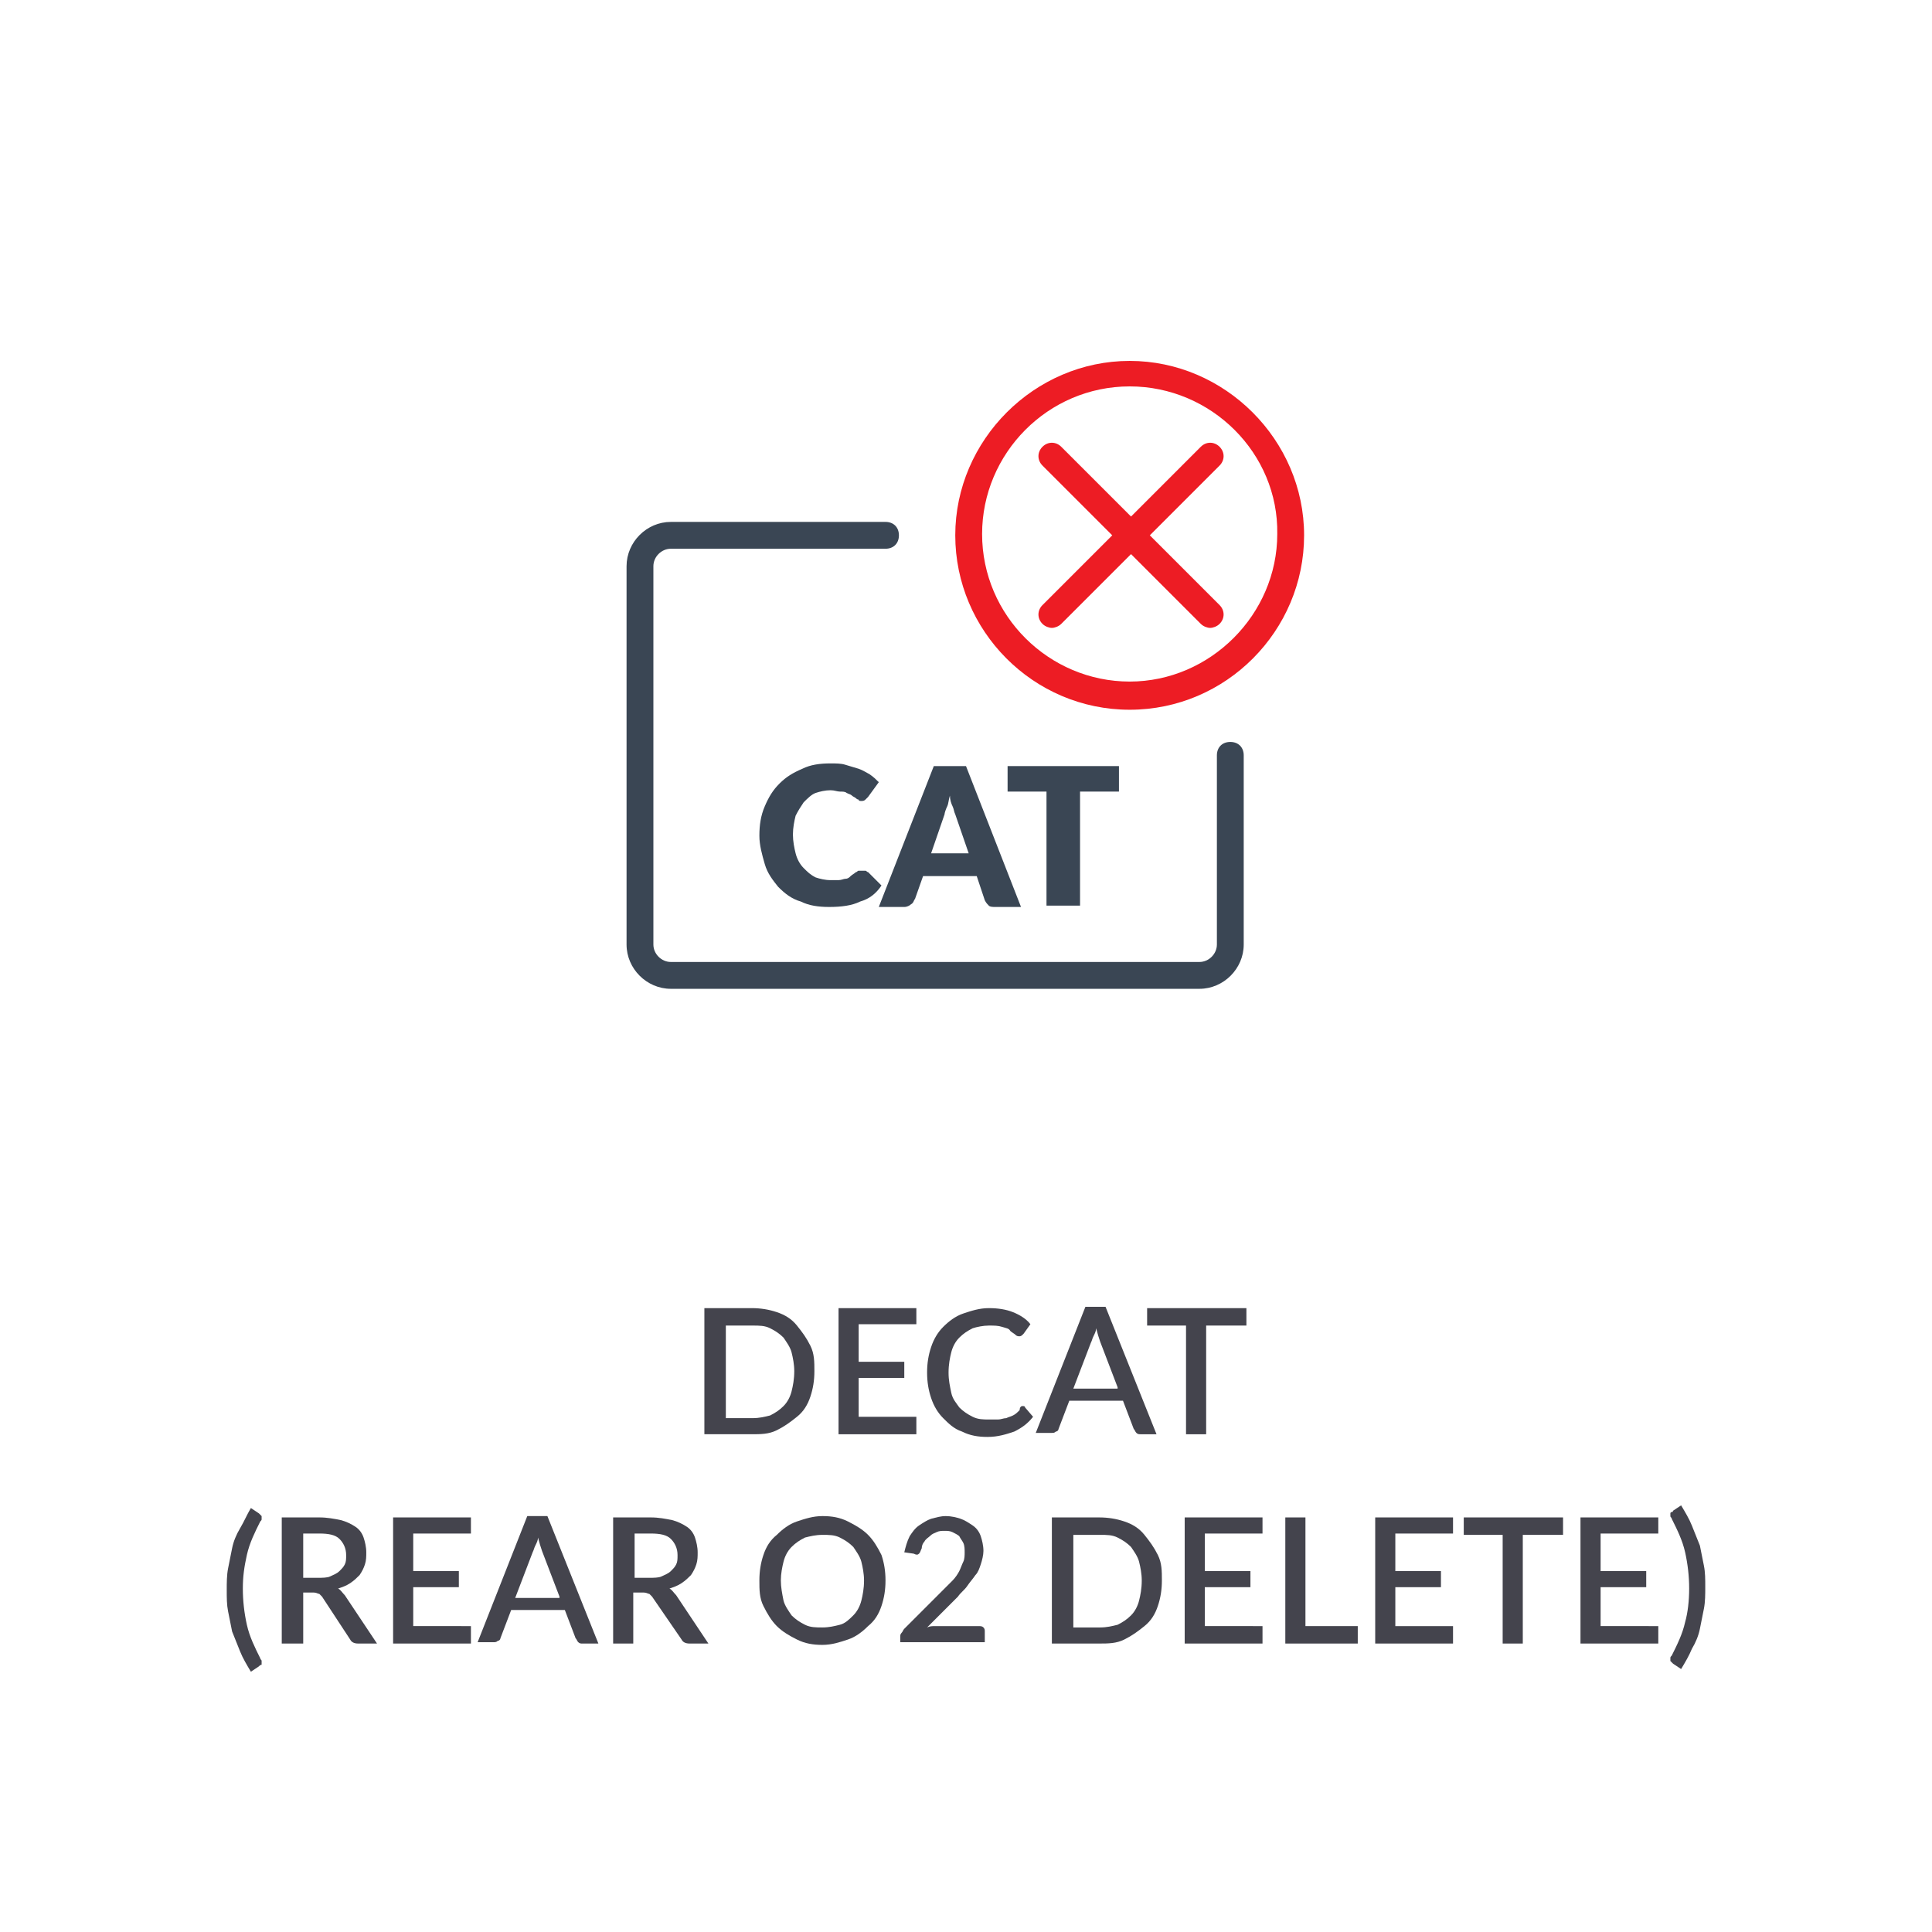<?xml version="1.0" encoding="utf-8"?>
<!-- Generator: Adobe Illustrator 24.1.0, SVG Export Plug-In . SVG Version: 6.00 Build 0)  -->
<svg version="1.1" id="Layer_1" xmlns="http://www.w3.org/2000/svg" xmlns:xlink="http://www.w3.org/1999/xlink" x="0px" y="0px"
	 viewBox="0 0 144 144" style="enable-background:new 0 0 144 144;" xml:space="preserve">
<style type="text/css">
	.st0{fill:#ED1C24;}
	.st1{fill:#44444D;}
	.st2{fill:#3A4654;}
</style>
<g>
	<path class="st1" d="M60.7,102.2c0,0.7-0.1,1.3-0.3,1.9s-0.5,1.1-1,1.5s-0.9,0.7-1.5,1s-1.2,0.3-1.9,0.3h-3.5v-9.4h3.5
		c0.7,0,1.3,0.1,1.9,0.3s1.1,0.5,1.5,1s0.7,0.9,1,1.5S60.7,101.5,60.7,102.2z M59.2,102.2c0-0.5-0.1-1-0.2-1.4
		c-0.1-0.4-0.4-0.8-0.6-1.1c-0.3-0.3-0.6-0.5-1-0.7s-0.8-0.2-1.3-0.2h-2v6.9h2c0.5,0,0.9-0.1,1.3-0.2c0.4-0.2,0.7-0.4,1-0.7
		c0.3-0.3,0.5-0.7,0.6-1.1C59.1,103.3,59.2,102.8,59.2,102.2z"/>
	<path class="st1" d="M68.3,105.7l0,1.2h-5.8v-9.4h5.8v1.2h-4.3v2.8h3.4v1.2h-3.4v2.9H68.3z"/>
	<path class="st1" d="M76.2,104.8c0.1,0,0.2,0,0.2,0.1l0.6,0.7c-0.4,0.5-0.8,0.8-1.4,1.1c-0.6,0.2-1.2,0.4-2,0.4
		c-0.7,0-1.3-0.1-1.9-0.4c-0.6-0.2-1-0.6-1.4-1c-0.4-0.4-0.7-0.9-0.9-1.5c-0.2-0.6-0.3-1.2-0.3-1.9c0-0.7,0.1-1.3,0.3-1.9
		c0.2-0.6,0.5-1.1,0.9-1.5c0.4-0.4,0.9-0.8,1.5-1c0.6-0.2,1.2-0.4,1.9-0.4c0.7,0,1.3,0.1,1.8,0.3s1,0.5,1.3,0.9l-0.5,0.7
		c0,0-0.1,0.1-0.1,0.1c0,0-0.1,0.1-0.2,0.1c-0.1,0-0.2,0-0.3-0.1c-0.1-0.1-0.3-0.2-0.4-0.3C75.2,99,75,99,74.7,98.9s-0.6-0.1-1-0.1
		c-0.4,0-0.9,0.1-1.2,0.2c-0.4,0.2-0.7,0.4-1,0.7c-0.3,0.3-0.5,0.7-0.6,1.1c-0.1,0.4-0.2,0.9-0.2,1.5c0,0.6,0.1,1,0.2,1.5
		s0.4,0.8,0.6,1.1c0.3,0.3,0.6,0.5,1,0.7c0.4,0.2,0.8,0.2,1.2,0.2c0.3,0,0.5,0,0.7,0c0.2,0,0.4-0.1,0.6-0.1c0.2-0.1,0.3-0.1,0.5-0.2
		c0.2-0.1,0.3-0.2,0.5-0.4C76,104.9,76.1,104.8,76.2,104.8z"/>
	<path class="st1" d="M86.2,106.9H85c-0.1,0-0.2,0-0.3-0.1c-0.1-0.1-0.1-0.2-0.2-0.3l-0.8-2.1h-4l-0.8,2.1c0,0.1-0.1,0.2-0.2,0.2
		c-0.1,0.1-0.2,0.1-0.3,0.1h-1.2l3.7-9.4h1.5L86.2,106.9z M83.3,103.4L82,100c-0.1-0.3-0.2-0.6-0.3-1c0,0.2-0.1,0.4-0.2,0.6
		c-0.1,0.2-0.1,0.3-0.2,0.5l-1.3,3.4H83.3z"/>
	<path class="st1" d="M92.8,98.8h-2.9v8.1h-1.5v-8.1h-2.9v-1.3h7.4V98.8z"/>
	<path class="st1" d="M18.1,118.4c0,0.9,0.1,1.8,0.3,2.7c0.2,0.9,0.6,1.7,1,2.5c0,0.1,0.1,0.1,0.1,0.2c0,0.1,0,0.1,0,0.2
		s0,0.1-0.1,0.1c0,0-0.1,0.1-0.1,0.1l-0.6,0.4c-0.3-0.5-0.6-1-0.8-1.5c-0.2-0.5-0.4-1-0.6-1.5c-0.1-0.5-0.2-1-0.3-1.5
		c-0.1-0.5-0.1-1-0.1-1.6c0-0.5,0-1.1,0.1-1.6c0.1-0.5,0.2-1,0.3-1.5c0.1-0.5,0.3-1,0.6-1.5s0.5-1,0.8-1.5l0.6,0.4
		c0,0,0.1,0.1,0.1,0.1c0,0,0.1,0.1,0.1,0.1s0,0.1,0,0.2c0,0.1,0,0.1-0.1,0.2c-0.4,0.8-0.8,1.6-1,2.5S18.1,117.5,18.1,118.4z"/>
	<path class="st1" d="M28.1,122.5h-1.4c-0.3,0-0.5-0.1-0.6-0.3L24,119c-0.1-0.1-0.2-0.2-0.2-0.2c-0.1,0-0.2-0.1-0.4-0.1h-0.8v3.8H21
		v-9.4h2.8c0.6,0,1.1,0.1,1.6,0.2c0.4,0.1,0.8,0.3,1.1,0.5s0.5,0.5,0.6,0.8c0.1,0.3,0.2,0.7,0.2,1.1c0,0.3,0,0.6-0.1,0.9
		c-0.1,0.3-0.2,0.5-0.4,0.8c-0.2,0.2-0.4,0.4-0.7,0.6s-0.6,0.3-0.9,0.4c0.2,0.1,0.3,0.3,0.5,0.5L28.1,122.5z M23.7,117.6
		c0.3,0,0.7,0,0.9-0.1s0.5-0.2,0.7-0.4c0.2-0.2,0.3-0.3,0.4-0.5c0.1-0.2,0.1-0.4,0.1-0.7c0-0.5-0.2-0.9-0.5-1.2
		c-0.3-0.3-0.8-0.4-1.5-0.4h-1.2v3.3H23.7z"/>
	<path class="st1" d="M35.1,121.3l0,1.2h-5.8v-9.4h5.8v1.2h-4.3v2.8h3.4v1.2h-3.4v2.9H35.1z"/>
	<path class="st1" d="M44.6,122.5h-1.2c-0.1,0-0.2,0-0.3-0.1c-0.1-0.1-0.1-0.2-0.2-0.3l-0.8-2.1h-4l-0.8,2.1c0,0.1-0.1,0.2-0.2,0.2
		c-0.1,0.1-0.2,0.1-0.3,0.1h-1.2l3.7-9.4h1.5L44.6,122.5z M41.7,119l-1.3-3.4c-0.1-0.3-0.2-0.6-0.3-1c0,0.2-0.1,0.4-0.2,0.6
		c-0.1,0.2-0.1,0.3-0.2,0.5l-1.3,3.4H41.7z"/>
	<path class="st1" d="M52.8,122.5h-1.4c-0.3,0-0.5-0.1-0.6-0.3l-2.2-3.2c-0.1-0.1-0.2-0.2-0.2-0.2c-0.1,0-0.2-0.1-0.4-0.1h-0.8v3.8
		h-1.5v-9.4h2.8c0.6,0,1.1,0.1,1.6,0.2c0.4,0.1,0.8,0.3,1.1,0.5s0.5,0.5,0.6,0.8c0.1,0.3,0.2,0.7,0.2,1.1c0,0.3,0,0.6-0.1,0.9
		c-0.1,0.3-0.2,0.5-0.4,0.8c-0.2,0.2-0.4,0.4-0.7,0.6s-0.6,0.3-0.9,0.4c0.2,0.1,0.3,0.3,0.5,0.5L52.8,122.5z M48.4,117.6
		c0.3,0,0.7,0,0.9-0.1s0.5-0.2,0.7-0.4c0.2-0.2,0.3-0.3,0.4-0.5c0.1-0.2,0.1-0.4,0.1-0.7c0-0.5-0.2-0.9-0.5-1.2
		c-0.3-0.3-0.8-0.4-1.5-0.4h-1.2v3.3H48.4z"/>
	<path class="st1" d="M66,117.8c0,0.7-0.1,1.3-0.3,1.9c-0.2,0.6-0.5,1.1-1,1.5c-0.4,0.4-0.9,0.8-1.5,1s-1.2,0.4-1.9,0.4
		c-0.7,0-1.3-0.1-1.9-0.4s-1.1-0.6-1.5-1c-0.4-0.4-0.7-0.9-1-1.5s-0.3-1.2-0.3-1.9c0-0.7,0.1-1.3,0.3-1.9s0.5-1.1,1-1.5
		c0.4-0.4,0.9-0.8,1.5-1s1.2-0.4,1.9-0.4c0.7,0,1.3,0.1,1.9,0.4s1.1,0.6,1.5,1c0.4,0.4,0.7,0.9,1,1.5C65.9,116.5,66,117.1,66,117.8z
		 M64.4,117.8c0-0.5-0.1-1-0.2-1.4c-0.1-0.4-0.4-0.8-0.6-1.1c-0.3-0.3-0.6-0.5-1-0.7c-0.4-0.2-0.8-0.2-1.3-0.2
		c-0.5,0-0.9,0.1-1.3,0.2c-0.4,0.2-0.7,0.4-1,0.7c-0.3,0.3-0.5,0.7-0.6,1.1c-0.1,0.4-0.2,0.9-0.2,1.4c0,0.5,0.1,1,0.2,1.5
		c0.1,0.4,0.4,0.8,0.6,1.1c0.3,0.3,0.6,0.5,1,0.7s0.8,0.2,1.3,0.2c0.5,0,0.9-0.1,1.3-0.2s0.7-0.4,1-0.7s0.5-0.7,0.6-1.1
		C64.3,118.9,64.4,118.4,64.4,117.8z"/>
	<path class="st1" d="M72.9,121.2c0.2,0,0.3,0,0.4,0.1c0.1,0.1,0.1,0.2,0.1,0.3v0.8h-6.3V122c0-0.1,0-0.2,0.1-0.3s0.1-0.2,0.2-0.3
		l2.9-2.9c0.2-0.2,0.5-0.5,0.7-0.7c0.2-0.2,0.4-0.5,0.5-0.7c0.1-0.2,0.2-0.5,0.3-0.7c0.1-0.2,0.1-0.5,0.1-0.7c0-0.2,0-0.5-0.1-0.7
		c-0.1-0.2-0.2-0.3-0.3-0.5c-0.1-0.1-0.3-0.2-0.5-0.3c-0.2-0.1-0.4-0.1-0.6-0.1c-0.2,0-0.4,0-0.6,0.1c-0.2,0.1-0.3,0.1-0.5,0.3
		c-0.1,0.1-0.3,0.2-0.4,0.4c-0.1,0.1-0.2,0.3-0.2,0.5c-0.1,0.2-0.1,0.3-0.2,0.4c-0.1,0.1-0.2,0.1-0.4,0l-0.7-0.1
		c0.1-0.4,0.2-0.8,0.4-1.2c0.2-0.3,0.4-0.6,0.7-0.8c0.3-0.2,0.6-0.4,0.9-0.5c0.4-0.1,0.7-0.2,1.1-0.2c0.4,0,0.8,0.1,1.1,0.2
		s0.6,0.3,0.9,0.5s0.5,0.5,0.6,0.8c0.1,0.3,0.2,0.7,0.2,1.1c0,0.3-0.1,0.7-0.2,1c-0.1,0.3-0.2,0.6-0.4,0.8c-0.2,0.3-0.4,0.5-0.6,0.8
		c-0.2,0.3-0.5,0.5-0.7,0.8l-2.3,2.3c0.2-0.1,0.4-0.1,0.6-0.1s0.4,0,0.5,0H72.9z"/>
	<path class="st1" d="M86.6,117.8c0,0.7-0.1,1.3-0.3,1.9s-0.5,1.1-1,1.5s-0.9,0.7-1.5,1s-1.2,0.3-1.9,0.3h-3.5v-9.4h3.5
		c0.7,0,1.3,0.1,1.9,0.3s1.1,0.5,1.5,1s0.7,0.9,1,1.5S86.6,117.1,86.6,117.8z M85.1,117.8c0-0.5-0.1-1-0.2-1.4
		c-0.1-0.4-0.4-0.8-0.6-1.1c-0.3-0.3-0.6-0.5-1-0.7s-0.8-0.2-1.3-0.2h-2v6.9h2c0.5,0,0.9-0.1,1.3-0.2c0.4-0.2,0.7-0.4,1-0.7
		c0.3-0.3,0.5-0.7,0.6-1.1C85,118.9,85.1,118.4,85.1,117.8z"/>
	<path class="st1" d="M94.1,121.3l0,1.2h-5.8v-9.4h5.8v1.2h-4.3v2.8h3.4v1.2h-3.4v2.9H94.1z"/>
	<path class="st1" d="M101.2,121.2v1.3h-5.4v-9.4h1.5v8.1H101.2z"/>
	<path class="st1" d="M108.3,121.3l0,1.2h-5.8v-9.4h5.8v1.2H104v2.8h3.4v1.2H104v2.9H108.3z"/>
	<path class="st1" d="M116.4,114.4h-2.9v8.1H112v-8.1h-2.9v-1.3h7.4V114.4z"/>
	<path class="st1" d="M123.6,121.3l0,1.2h-5.8v-9.4h5.8v1.2h-4.3v2.8h3.4v1.2h-3.4v2.9H123.6z"/>
	<path class="st1" d="M125.9,118.4c0-0.9-0.1-1.8-0.3-2.7c-0.2-0.9-0.6-1.7-1-2.5c0-0.1-0.1-0.1-0.1-0.2c0-0.1,0-0.1,0-0.2
		c0,0,0-0.1,0.1-0.1s0.1-0.1,0.1-0.1l0.6-0.4c0.3,0.5,0.6,1,0.8,1.5c0.2,0.5,0.4,1,0.6,1.5c0.1,0.5,0.2,1,0.3,1.5
		c0.1,0.5,0.1,1,0.1,1.6c0,0.5,0,1.1-0.1,1.6c-0.1,0.5-0.2,1-0.3,1.5c-0.1,0.5-0.3,1-0.6,1.5c-0.2,0.5-0.5,1-0.8,1.5l-0.6-0.4
		c0,0-0.1-0.1-0.1-0.1s-0.1-0.1-0.1-0.1c0,0,0-0.1,0-0.2s0-0.1,0.1-0.2c0.4-0.8,0.8-1.6,1-2.5C125.8,120.2,125.9,119.3,125.9,118.4z
		"/>
</g>
<g>
	<g>
		<g>
			<g>
				<path class="st2" d="M64.3,64.9c0.1,0,0.1,0,0.2,0s0.1,0.1,0.2,0.1l1,1c-0.4,0.6-0.9,1-1.6,1.2c-0.6,0.3-1.4,0.4-2.3,0.4
					c-0.8,0-1.5-0.1-2.1-0.4C59,67,58.5,66.6,58,66.1c-0.4-0.5-0.8-1-1-1.7c-0.2-0.7-0.4-1.4-0.4-2.1c0-0.8,0.1-1.5,0.4-2.2
					c0.3-0.7,0.6-1.2,1.1-1.7c0.5-0.5,1-0.8,1.7-1.1c0.6-0.3,1.3-0.4,2.1-0.4c0.4,0,0.8,0,1.1,0.1c0.3,0.1,0.7,0.2,1,0.3
					c0.3,0.1,0.6,0.3,0.8,0.4c0.3,0.2,0.5,0.4,0.7,0.6l-0.8,1.1c-0.1,0.1-0.1,0.1-0.2,0.2c-0.1,0.1-0.2,0.1-0.3,0.1
					c-0.1,0-0.2,0-0.2-0.1c-0.1,0-0.2-0.1-0.2-0.1c-0.1-0.1-0.2-0.1-0.3-0.2c-0.1-0.1-0.2-0.1-0.4-0.2c-0.1-0.1-0.3-0.1-0.5-0.1
					c-0.2,0-0.4-0.1-0.7-0.1c-0.4,0-0.8,0.1-1.1,0.2s-0.6,0.4-0.9,0.7c-0.2,0.3-0.4,0.6-0.6,1c-0.1,0.4-0.2,0.9-0.2,1.4
					c0,0.5,0.1,1,0.2,1.4c0.1,0.4,0.3,0.8,0.6,1.1c0.3,0.3,0.5,0.5,0.9,0.7c0.3,0.1,0.7,0.2,1.1,0.2c0.2,0,0.4,0,0.6,0
					c0.2,0,0.4-0.1,0.5-0.1c0.2,0,0.3-0.1,0.4-0.2c0.1-0.1,0.3-0.2,0.4-0.3c0.1,0,0.1-0.1,0.2-0.1S64.2,64.9,64.3,64.9z"/>
			</g>
		</g>
		<g>
			<g>
				<path class="st2" d="M76.1,67.6h-1.9c-0.2,0-0.4,0-0.5-0.1c-0.1-0.1-0.2-0.2-0.3-0.4l-0.6-1.8h-4L68.2,67
					c-0.1,0.1-0.1,0.3-0.3,0.4c-0.1,0.1-0.3,0.2-0.5,0.2h-1.9l4.1-10.5H72L76.1,67.6z M72.2,63.6l-1-2.9c-0.1-0.2-0.1-0.4-0.2-0.6
					c-0.1-0.2-0.2-0.5-0.2-0.8c-0.1,0.3-0.1,0.6-0.2,0.8s-0.2,0.5-0.2,0.6l-1,2.9H72.2z"/>
			</g>
		</g>
		<g>
			<g>
				<path class="st2" d="M83.4,59h-2.9v8.5H78V59h-2.9v-1.9h8.3V59z"/>
			</g>
		</g>
	</g>
	<g>
		<g>
			<g>
				<path class="st2" d="M89.4,73.7H50c-1.8,0-3.3-1.5-3.3-3.3V42.2c0-1.8,1.5-3.3,3.3-3.3h16c0.6,0,1,0.4,1,1s-0.4,1-1,1H50
					c-0.7,0-1.3,0.6-1.3,1.3v28.2c0,0.7,0.6,1.3,1.3,1.3h39.4c0.7,0,1.3-0.6,1.3-1.3V56.3c0-0.6,0.4-1,1-1s1,0.4,1,1v14.1
					C92.7,72.2,91.2,73.7,89.4,73.7z"/>
			</g>
		</g>
	</g>
	<g>
		<path class="st0" d="M90.9,45.1l-5.2-5.2l5.2-5.2c0.4-0.4,0.4-1,0-1.4s-1-0.4-1.4,0l-5.2,5.2l-5.2-5.2c-0.4-0.4-1-0.4-1.4,0
			s-0.4,1,0,1.4l5.2,5.2l-5.2,5.2c-0.4,0.4-0.4,1,0,1.4c0.2,0.2,0.5,0.3,0.7,0.3s0.5-0.1,0.7-0.3l5.2-5.2l5.2,5.2
			c0.2,0.2,0.5,0.3,0.7,0.3s0.5-0.1,0.7-0.3C91.3,46.1,91.3,45.5,90.9,45.1z"/>
		<g>
			<g>
				<path class="st0" d="M84.2,52.9c-7.2,0-13-5.9-13-13s5.9-13,13-13s13,5.9,13,13S91.4,52.9,84.2,52.9z M84.2,28.8
					c-6.1,0-11,5-11,11c0,6.1,5,11,11,11s11-5,11-11C95.3,33.8,90.3,28.8,84.2,28.8z"/>
			</g>
		</g>
	</g>
</g>
</svg>
